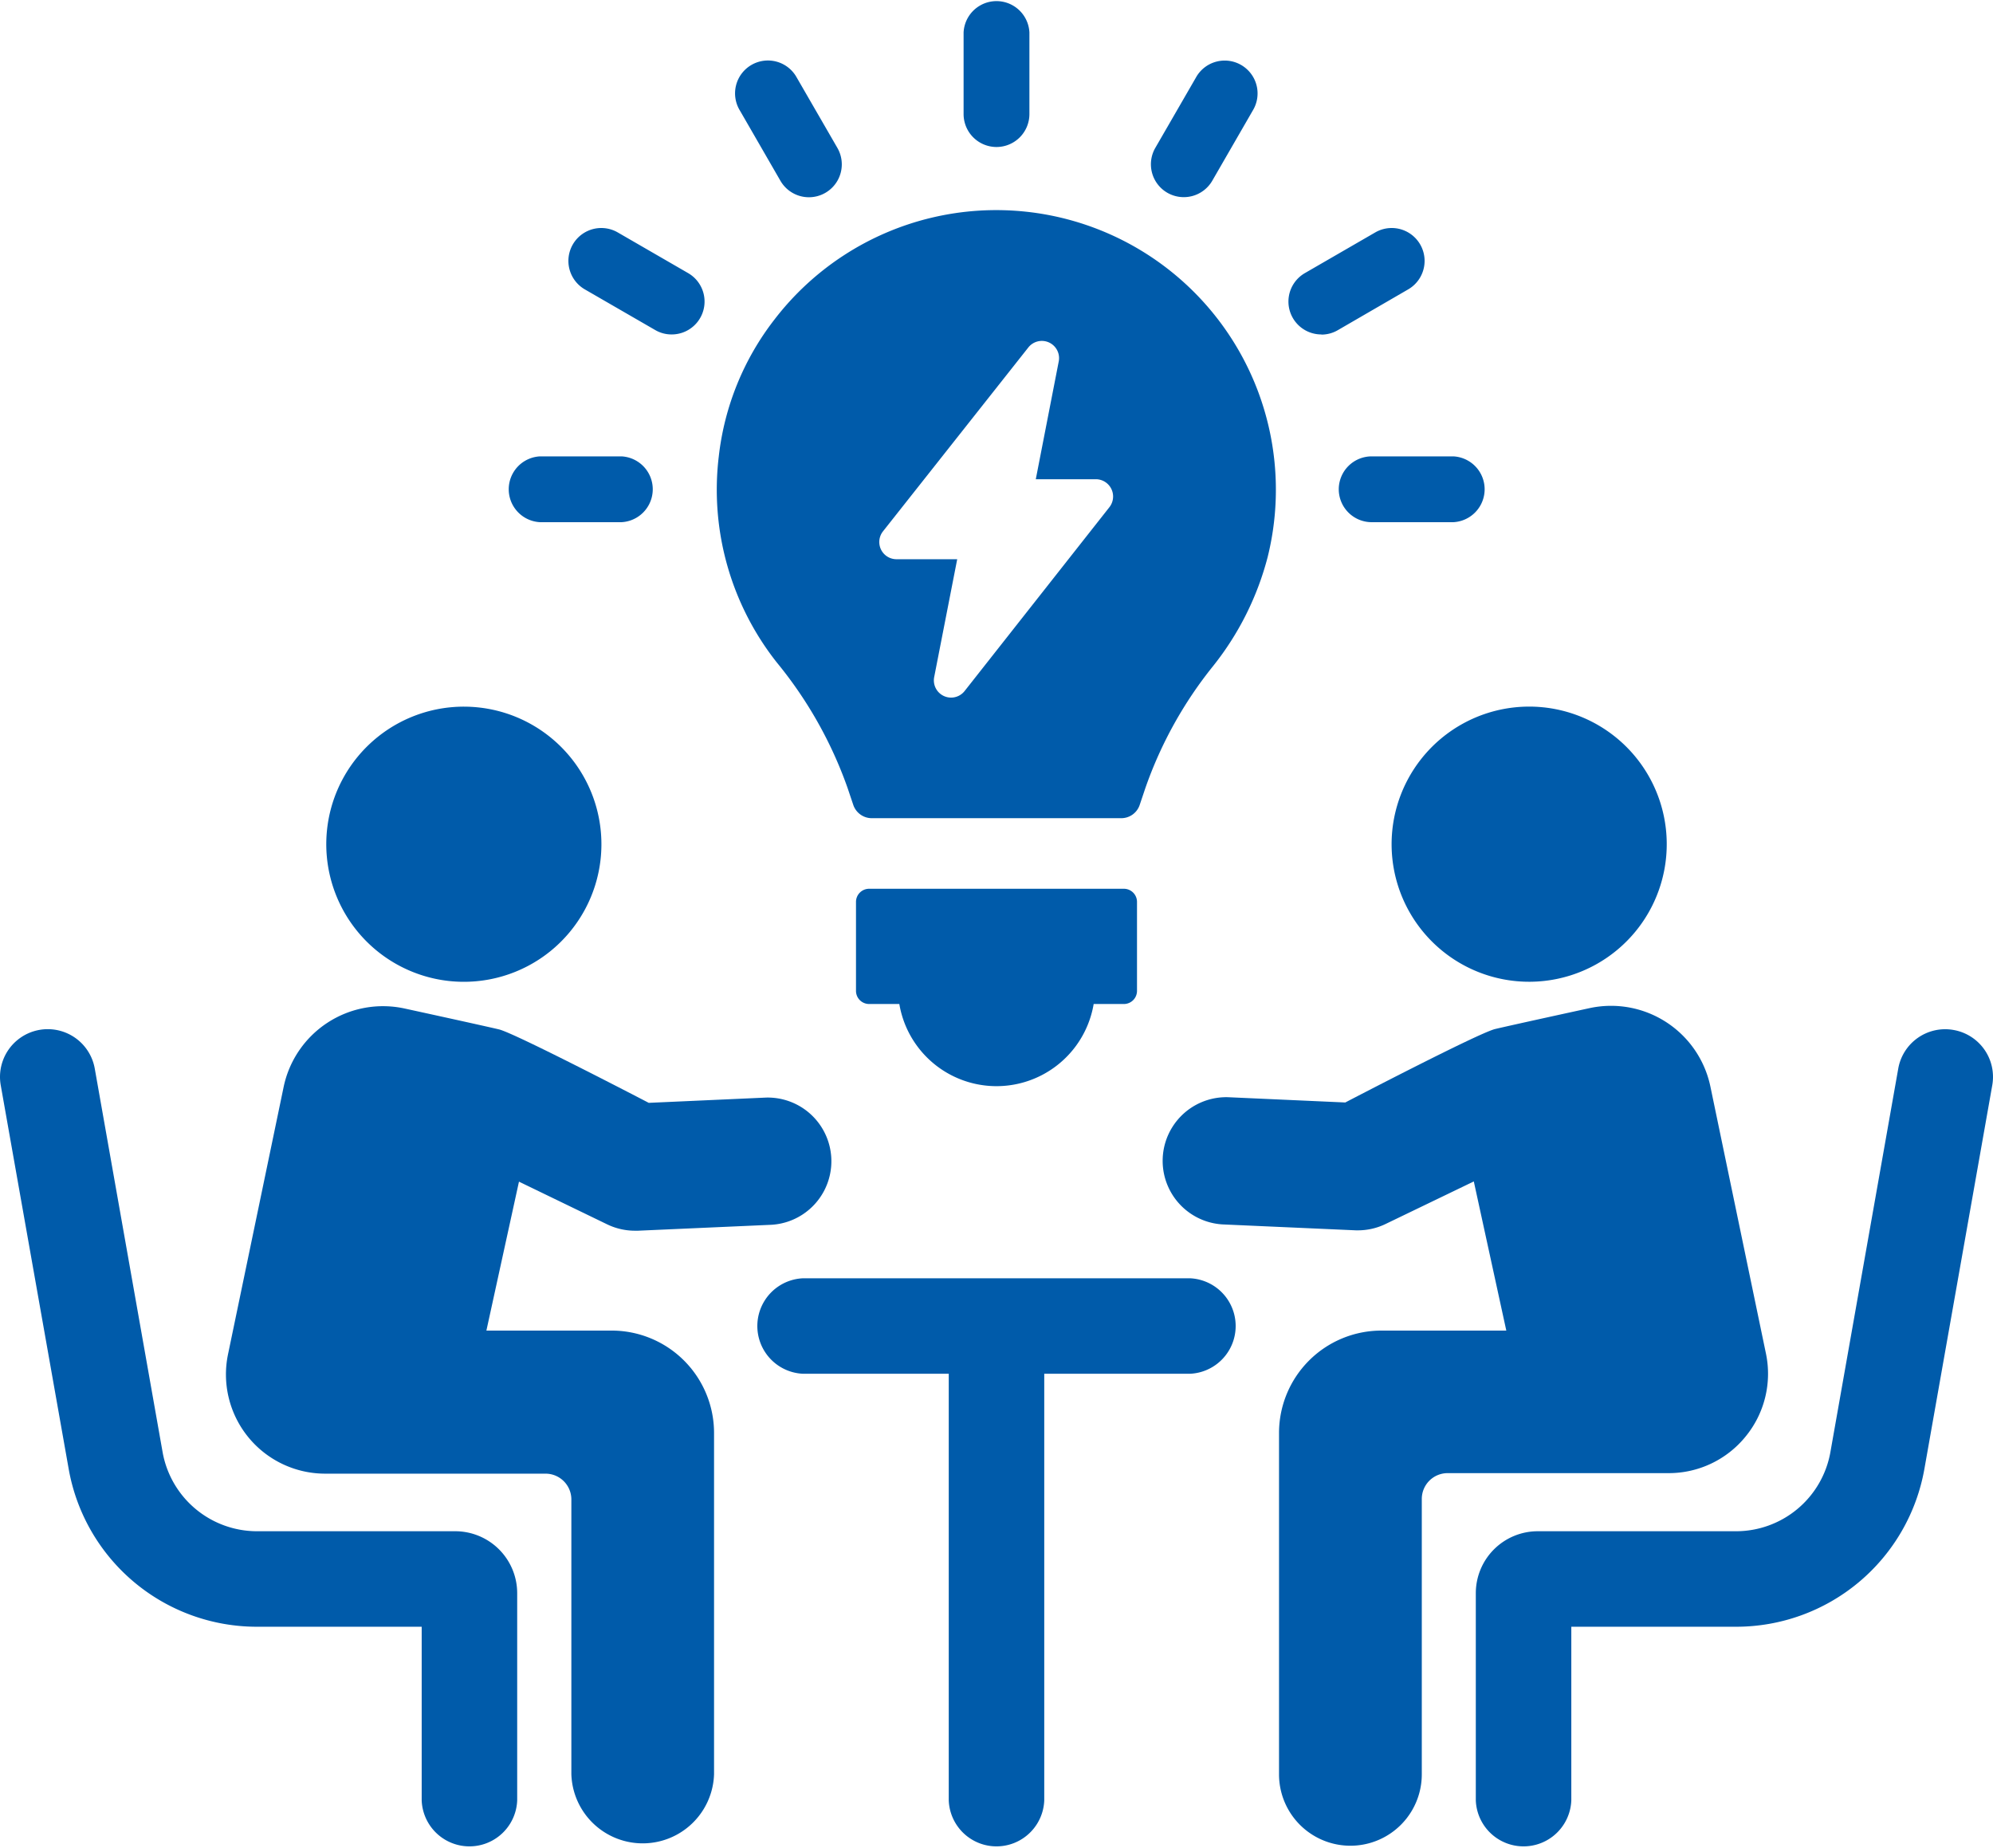 <svg xmlns="http://www.w3.org/2000/svg" viewBox="0 0 268.59 249.06"><defs><style>.cls-1{fill:#005baa;}</style></defs><g id="Layer_2" data-name="Layer 2"><g id="レイヤー_1" data-name="レイヤー 1"><path class="cls-1" d="M117.13,119.77a1.77,1.77,0,0,0-1.77,1.77v12a1.77,1.77,0,0,0,1.77,1.76h4.07a13.28,13.28,0,0,0,26.19,0h4.07a1.77,1.77,0,0,0,1.77-1.76v-12a1.77,1.77,0,0,0-1.77-1.77Z"/><path class="cls-1" d="M134.29,19.81a4.44,4.44,0,0,0,4.44-4.43v-11a4.44,4.44,0,0,0-8.87,0v11A4.44,4.44,0,0,0,134.29,19.81Z"/><path class="cls-1" d="M105.18,24.37a4.43,4.43,0,1,0,7.67-4.44l-5.47-9.47a4.43,4.43,0,1,0-7.67,4.43Z"/><path class="cls-1" d="M78.82,39l9.47,5.47a4.36,4.36,0,0,0,2.22.6,4.43,4.43,0,0,0,2.22-8.27l-9.48-5.48A4.43,4.43,0,0,0,78.82,39Z"/><path class="cls-1" d="M72.79,70.37H83.74a4.44,4.44,0,0,0,0-8.87H72.79a4.44,4.44,0,0,0,0,8.87Z"/><path class="cls-1" d="M180.42,65.93a4.44,4.44,0,0,0,4.43,4.44h11a4.44,4.44,0,0,0,0-8.87h-11A4.44,4.44,0,0,0,180.42,65.93Z"/><path class="cls-1" d="M178.08,45.09a4.39,4.39,0,0,0,2.22-.6L189.77,39a4.43,4.43,0,1,0-4.43-7.68l-9.48,5.48a4.43,4.43,0,0,0,2.22,8.27Z"/><path class="cls-1" d="M157.36,26a4.44,4.44,0,0,0,6-1.62l5.47-9.48a4.43,4.43,0,1,0-7.67-4.43l-5.47,9.47A4.43,4.43,0,0,0,157.36,26Z"/><path class="cls-1" d="M114.23,106.2l.76,2.26a2.64,2.64,0,0,0,2.5,1.8H151.1a2.62,2.62,0,0,0,2.5-1.81l.76-2.26a55.16,55.16,0,0,1,9.14-16.45,39.45,39.45,0,0,0,7.33-14.64,37.68,37.68,0,0,0-66.49-32,36.78,36.78,0,0,0-7.47,18.39,37.54,37.54,0,0,0,7.83,27.8A56,56,0,0,1,114.23,106.2ZM119,71.6l19.58-24.77a2.32,2.32,0,0,1,4.1,1.89l-3.09,15.86h8.1a2.33,2.33,0,0,1,1.82,3.77L130,93.12a2.32,2.32,0,0,1-4.1-1.89L129,75.36h-8.1A2.32,2.32,0,0,1,119,71.6Z"/><path class="cls-1" d="M60.51,132.2a18.54,18.54,0,1,0-16.43-20.44A18.55,18.55,0,0,0,60.51,132.2Z"/><path class="cls-1" d="M61.37,206.35H34.65a12.93,12.93,0,0,1-12.74-10.68L12.77,144A6.43,6.43,0,0,0,.1,146.25l9.15,51.67a25.75,25.75,0,0,0,25.4,21.3H56.83v23.41a6.44,6.44,0,0,0,12.87,0V214.69A8.35,8.35,0,0,0,61.37,206.35Z"/><path class="cls-1" d="M82.42,179.31H65.55l4.39-20.07L81.84,165a8.58,8.58,0,0,0,3.72.85H86l18-.8a8.58,8.58,0,0,0-.77-17.14l-15.8.71s-18-9.38-20.19-9.9c-2.5-.59-12.7-2.81-12.7-2.81a13.68,13.68,0,0,0-16.32,10.59l-7.49,36a13.37,13.37,0,0,0,13.09,16.09H73.51A3.48,3.48,0,0,1,77,202V239.1a9.62,9.62,0,0,0,19.23,0v-46A13.8,13.8,0,0,0,82.42,179.31Z"/><path class="cls-1" d="M187.65,115.77a18.54,18.54,0,1,0,16.43-20.44A18.55,18.55,0,0,0,187.65,115.77Z"/><path class="cls-1" d="M263.28,138.8a6.42,6.42,0,0,0-7.46,5.21l-9.14,51.66a12.92,12.92,0,0,1-12.74,10.68H207.23a8.35,8.35,0,0,0-8.34,8.34v27.94a6.44,6.44,0,0,0,12.87,0V219.22h22.18a25.77,25.77,0,0,0,25.41-21.3l9.14-51.67A6.42,6.42,0,0,0,263.28,138.8Z"/><path class="cls-1" d="M235.23,193.61A13.34,13.34,0,0,0,238,182.45l-7.49-36a13.68,13.68,0,0,0-16.31-10.59s-10.21,2.22-12.7,2.81c-2.22.52-20.2,9.9-20.2,9.9l-15.8-.71a8.58,8.58,0,0,0-.77,17.14l18,.8H183a8.55,8.55,0,0,0,3.72-.85l11.9-5.74L203,179.31H186.17a13.8,13.8,0,0,0-13.8,13.8v46a9.62,9.62,0,0,0,19.24,0V202a3.48,3.48,0,0,1,3.47-3.48h29.78A13.33,13.33,0,0,0,235.23,193.61Z"/><path class="cls-1" d="M160.34,172.26H108.25a6.44,6.44,0,0,0,0,12.87h19.61v57.5a6.44,6.44,0,0,0,12.87,0v-57.5h19.61a6.44,6.44,0,0,0,0-12.87Z"/></g></g></svg>